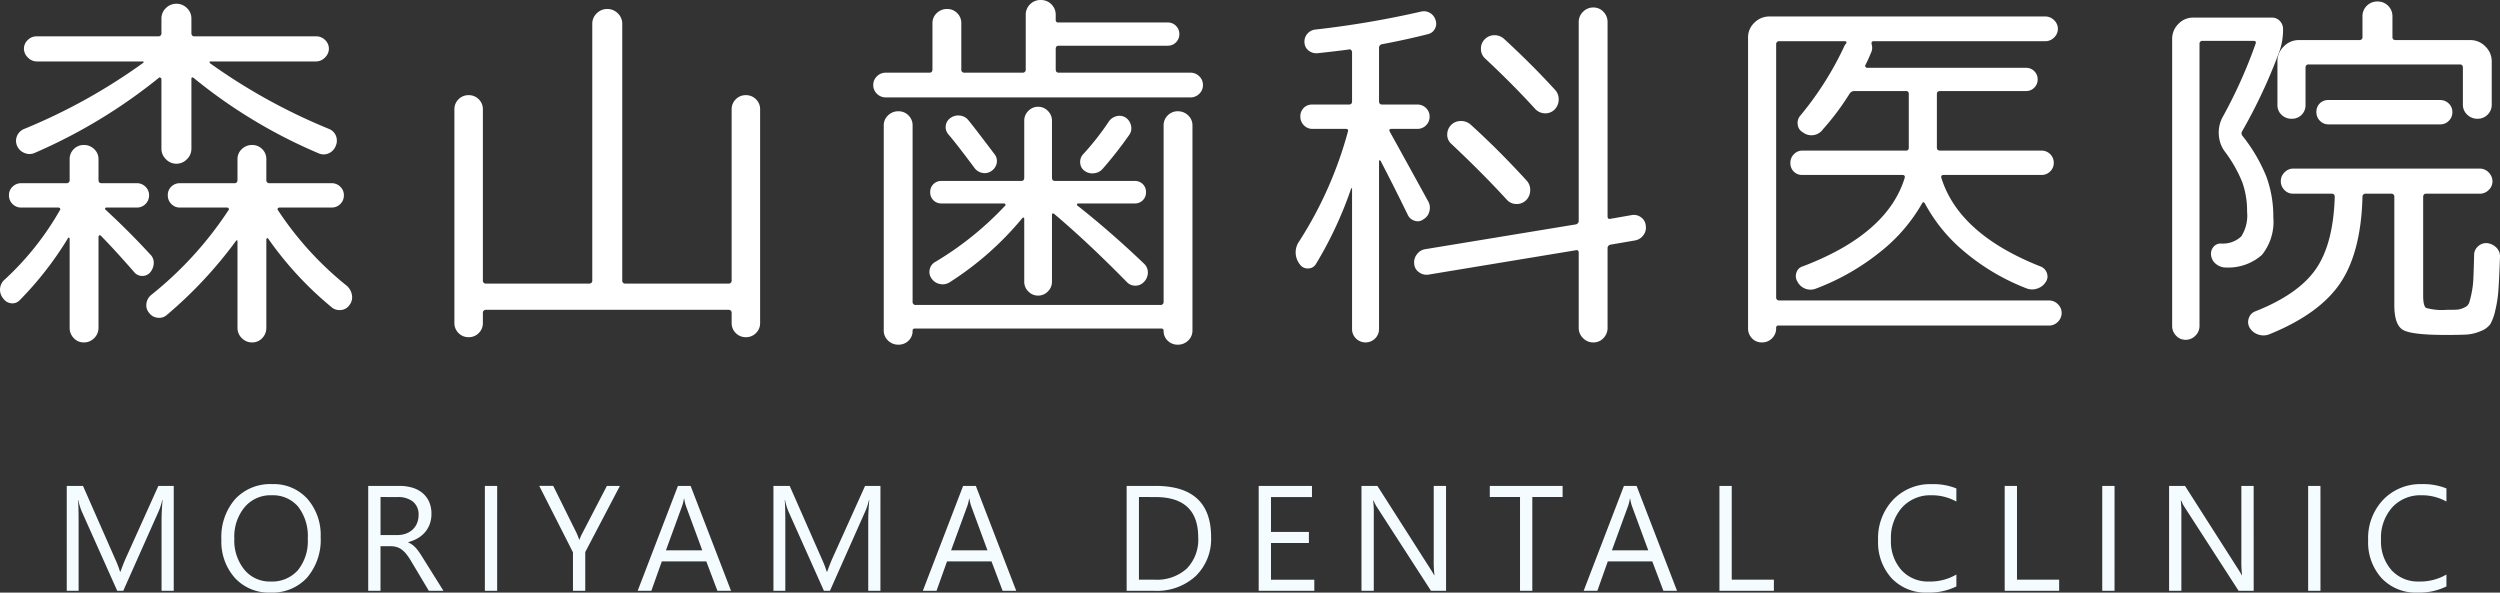 <svg xmlns="http://www.w3.org/2000/svg" width="266.919" height="63.268" viewBox="0 0 266.919 63.268">
  <rect x="0" y="0" width="266.919" height="63.268" fill="#333333" stroke="none"/>
  <g id="logo" transform="translate(-151.164 -76.92)">
    <path id="Path_52414" data-name="Path 52414" d="M-131.24-19.32a61.67,61.67,0,0,0,12.68-7.04q.16-.16-.08-.16h-11.28a1.3,1.3,0,0,1-.94-.42,1.3,1.3,0,0,1-.42-.94,1.265,1.265,0,0,1,.4-.92,1.309,1.309,0,0,1,.96-.4h12.96a.318.318,0,0,0,.36-.36v-1.52a1.515,1.515,0,0,1,.48-1.14,1.568,1.568,0,0,1,1.12-.46,1.568,1.568,0,0,1,1.12.46,1.515,1.515,0,0,1,.48,1.14v1.52q0,.36.32.36h13a1.309,1.309,0,0,1,.96.4,1.265,1.265,0,0,1,.4.92,1.3,1.3,0,0,1-.42.94,1.3,1.3,0,0,1-.94.42h-11.28a.092.092,0,0,0-.1.06q-.02.06.06.14a62.293,62.293,0,0,0,12.68,7,1.332,1.332,0,0,1,.76.76A1.387,1.387,0,0,1-98-17.48a1.409,1.409,0,0,1-.76.78,1.327,1.327,0,0,1-1.08-.02,54.843,54.843,0,0,1-13.32-8.04q-.24-.16-.24.12v7.44a1.535,1.535,0,0,1-.48,1.12,1.535,1.535,0,0,1-1.12.48,1.535,1.535,0,0,1-1.12-.48,1.535,1.535,0,0,1-.48-1.12v-7.44a.169.169,0,0,0-.1-.14q-.1-.06-.14-.02a57.227,57.227,0,0,1-13.28,8.04,1.324,1.324,0,0,1-1.08.02,1.412,1.412,0,0,1-.8-.74,1.327,1.327,0,0,1-.02-1.08A1.409,1.409,0,0,1-131.24-19.32Zm-2.04,16.04a30.811,30.811,0,0,0,5.84-7.36.134.134,0,0,0,.02-.18.2.2,0,0,0-.18-.1h-3.96a1.277,1.277,0,0,1-.94-.38,1.277,1.277,0,0,1-.38-.94,1.23,1.23,0,0,1,.38-.9,1.277,1.277,0,0,1,.94-.38h4.8a.318.318,0,0,0,.36-.36v-2.2a1.468,1.468,0,0,1,.44-1.08,1.468,1.468,0,0,1,1.08-.44,1.536,1.536,0,0,1,1.1.44,1.436,1.436,0,0,1,.46,1.08v2.2q0,.36.32.36h3.76a1.277,1.277,0,0,1,.94.38,1.23,1.23,0,0,1,.38.9,1.277,1.277,0,0,1-.38.94,1.277,1.277,0,0,1-.94.38h-3.24a.135.135,0,0,0-.12.06.132.132,0,0,0,0,.14q2.52,2.32,4.8,4.8a1.218,1.218,0,0,1,.38.94,1.608,1.608,0,0,1-.38.98,1.079,1.079,0,0,1-.88.38,1.081,1.081,0,0,1-.84-.42q-2.24-2.56-3.56-3.88a.111.111,0,0,0-.16-.02.173.173,0,0,0-.08.14V1.92a1.5,1.5,0,0,1-.46,1.1,1.5,1.5,0,0,1-1.1.46,1.436,1.436,0,0,1-1.08-.46,1.536,1.536,0,0,1-.44-1.1V-7.6a.092.092,0,0,0-.06-.1.091.091,0,0,0-.1.02,35.968,35.968,0,0,1-5.16,6.64,1.075,1.075,0,0,1-.92.34,1.168,1.168,0,0,1-.84-.5A1.438,1.438,0,0,1-133.28-3.28Zm36.48.72a1.676,1.676,0,0,1,.54.98,1.325,1.325,0,0,1-.26,1.06,1.192,1.192,0,0,1-.92.54,1.29,1.29,0,0,1-1.04-.34A36.758,36.758,0,0,1-105.2-7.6a.079.079,0,0,0-.12-.04.128.128,0,0,0-.08.12V1.92a1.536,1.536,0,0,1-.44,1.1,1.436,1.436,0,0,1-1.08.46,1.5,1.5,0,0,1-1.1-.46,1.5,1.5,0,0,1-.46-1.1v-9.2q0-.24-.16-.08a45.738,45.738,0,0,1-7.4,7.92,1.239,1.239,0,0,1-1,.28,1.263,1.263,0,0,1-.88-.52,1.239,1.239,0,0,1-.28-1,1.407,1.407,0,0,1,.52-.92,38.763,38.763,0,0,0,8.24-9.04.134.134,0,0,0,.02-.18.2.2,0,0,0-.18-.1h-5.04a1.23,1.23,0,0,1-.9-.38,1.277,1.277,0,0,1-.38-.94,1.212,1.212,0,0,1,.38-.92,1.265,1.265,0,0,1,.9-.36h5.84q.32,0,.32-.36v-2.2a1.436,1.436,0,0,1,.46-1.08,1.536,1.536,0,0,1,1.1-.44,1.468,1.468,0,0,1,1.08.44,1.468,1.468,0,0,1,.44,1.08v2.2a.318.318,0,0,0,.36.36h6.6a1.277,1.277,0,0,1,.94.38,1.23,1.23,0,0,1,.38.9,1.277,1.277,0,0,1-.38.94,1.277,1.277,0,0,1-.94.38H-104a.2.2,0,0,0-.18.1.134.134,0,0,0,.02.18A34.994,34.994,0,0,0-96.8-2.56Zm14.08,5.04a1.468,1.468,0,0,1-1.08.44,1.468,1.468,0,0,1-1.08-.44,1.468,1.468,0,0,1-.44-1.08V-21.4a1.468,1.468,0,0,1,.44-1.08,1.468,1.468,0,0,1,1.08-.44,1.468,1.468,0,0,1,1.08.44,1.468,1.468,0,0,1,.44,1.08V-3.16a.318.318,0,0,0,.36.36h10.96a.318.318,0,0,0,.36-.36V-30.52a1.515,1.515,0,0,1,.48-1.14A1.568,1.568,0,0,1-69-32.12a1.568,1.568,0,0,1,1.12.46,1.515,1.515,0,0,1,.48,1.14V-3.16a.318.318,0,0,0,.36.36h10.96a.318.318,0,0,0,.36-.36V-21.4a1.468,1.468,0,0,1,.44-1.08,1.468,1.468,0,0,1,1.08-.44,1.468,1.468,0,0,1,1.08.44,1.468,1.468,0,0,1,.44,1.08V1.4a1.468,1.468,0,0,1-.44,1.08,1.468,1.468,0,0,1-1.08.44,1.468,1.468,0,0,1-1.08-.44,1.468,1.468,0,0,1-.44-1.08V.36A.318.318,0,0,0-56.08,0H-81.92a.318.318,0,0,0-.36.36V1.4A1.468,1.468,0,0,1-82.72,2.48Zm43.44-25.16a1.3,1.3,0,0,1-.92-.38,1.245,1.245,0,0,1-.4-.94,1.245,1.245,0,0,1,.4-.94,1.3,1.3,0,0,1,.92-.38h4.68q.32,0,.32-.36V-30.6a1.436,1.436,0,0,1,.46-1.08,1.536,1.536,0,0,1,1.1-.44,1.468,1.468,0,0,1,1.08.44,1.468,1.468,0,0,1,.44,1.08v4.92a.318.318,0,0,0,.36.36h6.16a.318.318,0,0,0,.36-.36v-5.8a1.548,1.548,0,0,1,.46-1.14,1.548,1.548,0,0,1,1.14-.46,1.548,1.548,0,0,1,1.14.46,1.548,1.548,0,0,1,.46,1.14v.52a.247.247,0,0,0,.28.28H-9.16a1.2,1.2,0,0,1,.88.36,1.2,1.2,0,0,1,.36.88,1.2,1.2,0,0,1-.36.88,1.2,1.2,0,0,1-.88.36H-20.8q-.32,0-.32.36v2.16q0,.36.32.36H-6.72a1.3,1.3,0,0,1,.92.38,1.245,1.245,0,0,1,.4.94,1.245,1.245,0,0,1-.4.94,1.3,1.3,0,0,1-.92.38Zm.26,1.92a1.536,1.536,0,0,1,1.1-.44,1.468,1.468,0,0,1,1.08.44,1.468,1.468,0,0,1,.44,1.08V-.88a.318.318,0,0,0,.36.36H-9.96A.318.318,0,0,0-9.6-.88v-18.8a1.468,1.468,0,0,1,.44-1.08,1.468,1.468,0,0,1,1.08-.44,1.536,1.536,0,0,1,1.1.44,1.436,1.436,0,0,1,.46,1.08V2.2a1.436,1.436,0,0,1-.46,1.08,1.536,1.536,0,0,1-1.1.44A1.5,1.5,0,0,1-9.16,3.3,1.4,1.4,0,0,1-9.6,2.24.212.212,0,0,0-9.84,2H-36.16a.212.212,0,0,0-.24.24,1.4,1.4,0,0,1-.44,1.06,1.5,1.5,0,0,1-1.08.42,1.536,1.536,0,0,1-1.1-.44,1.436,1.436,0,0,1-.46-1.08V-19.68A1.436,1.436,0,0,1-39.02-20.76Zm11.6,5.1a1.306,1.306,0,0,1-.54.82,1.222,1.222,0,0,1-.98.22,1.324,1.324,0,0,1-.86-.54q-1.84-2.48-2.8-3.6a1.166,1.166,0,0,1-.26-.9,1.155,1.155,0,0,1,.5-.82,1.391,1.391,0,0,1,1-.26,1.33,1.33,0,0,1,.92.5q.72.88,2.8,3.64A1.155,1.155,0,0,1-27.42-15.66Zm11.3.62a1.393,1.393,0,0,1-.92.46,1.391,1.391,0,0,1-1-.26,1.079,1.079,0,0,1-.46-.8,1.2,1.2,0,0,1,.26-.92,28.006,28.006,0,0,0,2.8-3.56,1.4,1.4,0,0,1,.84-.56,1.213,1.213,0,0,1,.96.16,1.4,1.4,0,0,1,.56.84,1.213,1.213,0,0,1-.16.96A42.193,42.193,0,0,1-16.12-15.04ZM-34.04-5.08a34.086,34.086,0,0,0,7.52-6.04.111.111,0,0,0,.02-.16.173.173,0,0,0-.14-.08h-6.68a1.166,1.166,0,0,1-.86-.34,1.166,1.166,0,0,1-.34-.86,1.166,1.166,0,0,1,.34-.86,1.166,1.166,0,0,1,.86-.34h8.52q.32,0,.32-.36V-20.2a1.422,1.422,0,0,1,.44-1.04A1.422,1.422,0,0,1-23-21.68a1.422,1.422,0,0,1,1.04.44,1.422,1.422,0,0,1,.44,1.04v6.08q0,.36.32.36h8.52a1.166,1.166,0,0,1,.86.34,1.166,1.166,0,0,1,.34.86,1.166,1.166,0,0,1-.34.86,1.166,1.166,0,0,1-.86.34h-6.04a.128.128,0,0,0-.12.08q-.04.08,0,.12,3.56,2.8,7.16,6.24a1.287,1.287,0,0,1,.4.94,1.423,1.423,0,0,1-.4.98,1.226,1.226,0,0,1-.9.42,1.218,1.218,0,0,1-.94-.38q-4.16-4.24-7.76-7.28-.24-.16-.24.12V-3a1.422,1.422,0,0,1-.44,1.04A1.422,1.422,0,0,1-23-1.52a1.422,1.422,0,0,1-1.04-.44A1.422,1.422,0,0,1-24.48-3V-9.72a.135.135,0,0,0-.06-.12q-.06-.04-.14.04a33.052,33.052,0,0,1-7.8,6.88,1.368,1.368,0,0,1-1.02.16,1.4,1.4,0,0,1-.86-.56,1.188,1.188,0,0,1-.22-.96A1.171,1.171,0,0,1-34.04-5.08ZM30.08-21.44q-2.32-2.56-5.4-5.44a1.357,1.357,0,0,1-.4-1,1.357,1.357,0,0,1,.4-1,1.422,1.422,0,0,1,1.04-.44,1.5,1.5,0,0,1,1.04.4q3,2.76,5.44,5.44a1.447,1.447,0,0,1,.38,1.06,1.518,1.518,0,0,1-.46,1.06,1.394,1.394,0,0,1-1.02.38A1.476,1.476,0,0,1,30.08-21.44Zm-9,1.72a1.445,1.445,0,0,1,1.06-.44,1.521,1.521,0,0,1,1.06.4q3,2.72,5.96,5.96a1.447,1.447,0,0,1,.38,1.06,1.518,1.518,0,0,1-.46,1.06,1.42,1.42,0,0,1-1.04.38,1.361,1.361,0,0,1-1-.46q-2.52-2.76-5.92-5.96a1.274,1.274,0,0,1-.44-.98A1.47,1.47,0,0,1,21.08-19.72Zm19.32,9.6a1.277,1.277,0,0,1,1,.26,1.2,1.2,0,0,1,.48.9,1.3,1.3,0,0,1-.28,1.02,1.38,1.38,0,0,1-.92.54l-2.56.44a.378.378,0,0,0-.32.4V1.92a1.536,1.536,0,0,1-.44,1.1,1.436,1.436,0,0,1-1.08.46,1.5,1.5,0,0,1-1.1-.46,1.5,1.5,0,0,1-.46-1.1v-8q0-.36-.32-.28L18.68-3.76a1.337,1.337,0,0,1-1.02-.26,1.147,1.147,0,0,1-.5-.86,1.357,1.357,0,0,1,.28-1.04,1.357,1.357,0,0,1,.92-.56L34.4-9.12a.378.378,0,0,0,.32-.4v-21.2a1.5,1.5,0,0,1,.46-1.1,1.5,1.5,0,0,1,1.1-.46,1.436,1.436,0,0,1,1.08.46,1.536,1.536,0,0,1,.44,1.1V-10q0,.36.32.28ZM6.68-4.92a.955.955,0,0,1-.84.5.982.982,0,0,1-.88-.42,2.041,2.041,0,0,1-.08-2.48,41.87,41.87,0,0,0,5.2-11.72q.08-.28-.24-.28H6.28a1.23,1.23,0,0,1-.9-.38A1.277,1.277,0,0,1,5-20.64a1.246,1.246,0,0,1,.36-.92,1.246,1.246,0,0,1,.92-.36H10.2q.32,0,.32-.36v-5.2a.352.352,0,0,0-.1-.26.2.2,0,0,0-.22-.06q-1.12.16-3.36.4a1.329,1.329,0,0,1-.96-.28,1.143,1.143,0,0,1-.44-.84,1.266,1.266,0,0,1,.28-.92,1.288,1.288,0,0,1,.84-.48,101.323,101.323,0,0,0,11.32-1.92,1.263,1.263,0,0,1,.96.14,1.32,1.32,0,0,1,.6.78,1.111,1.111,0,0,1-.08.92,1.09,1.09,0,0,1-.72.56q-2.36.6-4.92,1.08a.378.378,0,0,0-.32.4v5.68q0,.36.32.36h3.76a1.277,1.277,0,0,1,.94.38,1.23,1.23,0,0,1,.38.9,1.277,1.277,0,0,1-.38.94,1.277,1.277,0,0,1-.94.38H14.72q-.32,0-.16.32,1.84,3.32,4.08,7.4a1.384,1.384,0,0,1,.14,1.06,1.3,1.3,0,0,1-.62.86.985.985,0,0,1-.92.18,1.147,1.147,0,0,1-.76-.62q-1.52-3.12-2.92-5.8a.136.136,0,0,0-.1-.04q-.06,0-.06.08V2.04a1.389,1.389,0,0,1-.42,1.02,1.449,1.449,0,0,1-2.04,0,1.389,1.389,0,0,1-.42-1.02v-15a.115.115,0,0,1-.08-.04A41.415,41.415,0,0,1,6.68-4.92ZM55.36,3.04a1.468,1.468,0,0,1-1.08.44,1.4,1.4,0,0,1-1.06-.44,1.5,1.5,0,0,1-.42-1.08V-29.08a2.125,2.125,0,0,1,.68-1.58,2.222,2.222,0,0,1,1.6-.66H84.52a1.309,1.309,0,0,1,.96.4,1.265,1.265,0,0,1,.4.92,1.265,1.265,0,0,1-.4.92,1.309,1.309,0,0,1-.96.4H66.2q-.28,0-.2.36a1.165,1.165,0,0,1-.04.8q-.4.96-.64,1.4a.18.18,0,0,0,.02.18.2.2,0,0,0,.18.1H82.48a1.2,1.2,0,0,1,.88.36,1.2,1.2,0,0,1,.36.88,1.2,1.2,0,0,1-.36.88,1.2,1.2,0,0,1-.88.36H73.32q-.36,0-.36.32v5.72q0,.32.36.32h10.8a1.277,1.277,0,0,1,.94.38,1.277,1.277,0,0,1,.38.94,1.23,1.23,0,0,1-.38.9,1.277,1.277,0,0,1-.94.38H73.68q-.32,0-.24.32,1.88,6,10.56,9.44a1.139,1.139,0,0,1,.7.7,1.021,1.021,0,0,1-.1.94,1.663,1.663,0,0,1-.9.72,1.674,1.674,0,0,1-1.14,0,23.387,23.387,0,0,1-6.58-3.86,17.38,17.38,0,0,1-4.3-5.22q-.16-.24-.28-.04a17.907,17.907,0,0,1-4.52,5.24,24.957,24.957,0,0,1-6.8,3.88,1.562,1.562,0,0,1-2-.72,1.1,1.1,0,0,1-.12-.96.972.972,0,0,1,.68-.68q9.04-3.44,10.88-9.44.08-.32-.24-.32H58.6a1.246,1.246,0,0,1-.92-.36,1.246,1.246,0,0,1-.36-.92,1.277,1.277,0,0,1,.38-.94,1.23,1.23,0,0,1,.9-.38H69.64a.283.283,0,0,0,.32-.32v-5.72a.283.283,0,0,0-.32-.32H64.16a.612.612,0,0,0-.52.28,27.516,27.516,0,0,1-2.84,3.8,1.5,1.5,0,0,1-2.16.32,1.051,1.051,0,0,1-.54-.84,1.183,1.183,0,0,1,.3-.96,34.159,34.159,0,0,0,4.72-7.48.627.627,0,0,1,.12-.16q.2-.28-.16-.28H56.16a.318.318,0,0,0-.36.36V-1.36a.318.318,0,0,0,.36.36H84.92a1.309,1.309,0,0,1,.96.4,1.265,1.265,0,0,1,.4.92,1.309,1.309,0,0,1-.4.96,1.309,1.309,0,0,1-.96.4H56.04a.212.212,0,0,0-.24.24v.04A1.468,1.468,0,0,1,55.36,3.04Zm45.2-.28a1.422,1.422,0,0,1-1.04.44,1.358,1.358,0,0,1-1.02-.44,1.456,1.456,0,0,1-.42-1.04V-28.92a2.222,2.222,0,0,1,.66-1.6,2.125,2.125,0,0,1,1.58-.68h8.4a1.132,1.132,0,0,1,.86.36,1.234,1.234,0,0,1,.34.88,6.866,6.866,0,0,1-.4,2.4,56.519,56.519,0,0,1-3.96,8.48.421.421,0,0,0,.04.52,17.453,17.453,0,0,1,2.54,4.34,12.306,12.306,0,0,1,.74,4.34,5.621,5.621,0,0,1-1.22,4.02,5.413,5.413,0,0,1-3.86,1.34,1.616,1.616,0,0,1-1.02-.36,1.38,1.38,0,0,1-.54-.92,1.109,1.109,0,0,1,.22-.88.97.97,0,0,1,.82-.4,2.867,2.867,0,0,0,2.18-.76,4.156,4.156,0,0,0,.62-2.64,9.028,9.028,0,0,0-.52-3.16,14.414,14.414,0,0,0-1.84-3.24,3.289,3.289,0,0,1-.66-1.82,3.466,3.466,0,0,1,.42-1.9A51.742,51.742,0,0,0,107-28.44q.08-.28-.24-.28h-5.4q-.36,0-.36.32V1.72A1.422,1.422,0,0,1,100.56,2.76Zm18.3-35.22a1.548,1.548,0,0,1,1.14-.46,1.548,1.548,0,0,1,1.14.46,1.548,1.548,0,0,1,.46,1.14v2.2q0,.32.36.32h7.96a2.189,2.189,0,0,1,1.6.68,2.19,2.19,0,0,1,.68,1.6v4.6a1.468,1.468,0,0,1-.44,1.08,1.468,1.468,0,0,1-1.08.44,1.536,1.536,0,0,1-1.1-.44,1.436,1.436,0,0,1-.46-1.08v-3.92q0-.36-.32-.36H112.68a.318.318,0,0,0-.36.36v3.96a1.437,1.437,0,0,1-.42,1.06,1.437,1.437,0,0,1-1.06.42,1.5,1.5,0,0,1-1.08-.42,1.4,1.4,0,0,1-.44-1.06v-4.64a2.189,2.189,0,0,1,.68-1.6,2.189,2.189,0,0,1,1.6-.68h6.44q.36,0,.36-.32v-2.2A1.548,1.548,0,0,1,118.86-32.46Zm-4.1,10.06h11.92a1.277,1.277,0,0,1,.94.38,1.23,1.23,0,0,1,.38.9,1.277,1.277,0,0,1-.38.94,1.277,1.277,0,0,1-.94.38H114.76a1.23,1.23,0,0,1-.9-.38,1.277,1.277,0,0,1-.38-.94,1.246,1.246,0,0,1,.36-.92A1.246,1.246,0,0,1,114.76-22.4ZM131.72-7.12a1.637,1.637,0,0,1,1,.5,1.291,1.291,0,0,1,.36,1.02q-.08,2.2-.16,3.4a13.153,13.153,0,0,1-.34,2.26,5.057,5.057,0,0,1-.54,1.48,2.272,2.272,0,0,1-1.04.74,4.476,4.476,0,0,1-1.5.36q-.74.04-2.22.04-3.64,0-4.56-.54T121.8-.52V-12.04a.318.318,0,0,0-.36-.36h-2.68a.318.318,0,0,0-.36.36q-.16,5.92-2.38,9.2T108.48,2.6a1.694,1.694,0,0,1-1.2.04,1.66,1.66,0,0,1-.92-.72,1.191,1.191,0,0,1-.1-1.02,1.139,1.139,0,0,1,.7-.74q4.56-1.8,6.44-4.48t2.04-7.72q0-.36-.32-.36H111a1.245,1.245,0,0,1-.94-.4,1.3,1.3,0,0,1-.38-.92,1.309,1.309,0,0,1,.4-.96,1.265,1.265,0,0,1,.92-.4h19.92a1.279,1.279,0,0,1,.96.42,1.331,1.331,0,0,1,.4.94,1.265,1.265,0,0,1-.4.92,1.309,1.309,0,0,1-.96.4H125.2q-.32,0-.32.36V-1.52q0,1.12.32,1.32a6.356,6.356,0,0,0,2.2.2q.8,0,1.12-.02a2.069,2.069,0,0,0,.74-.22.929.929,0,0,0,.52-.48,9.517,9.517,0,0,0,.26-1.02,9.782,9.782,0,0,0,.2-1.62q.04-.88.08-2.48a1.217,1.217,0,0,1,.42-.94A1.271,1.271,0,0,1,131.72-7.12Z" transform="translate(285 110)" fill="#fff"/>
    <path id="Path_52415" data-name="Path 52415" d="M-115.287,0h-1.3V-7.516q0-.891.109-2.18h-.031a6.968,6.968,0,0,1-.336,1.086L-120.678,0h-.641l-3.82-8.547a6.7,6.7,0,0,1-.336-1.148h-.031q.062.672.063,2.2V0h-1.266V-11.2h1.734l3.438,7.813a10,10,0,0,1,.516,1.344h.047q.336-.922.539-1.375l3.508-7.781h1.641Zm10.341.188a4.918,4.918,0,0,1-3.816-1.57A5.824,5.824,0,0,1-110.2-5.469a6.171,6.171,0,0,1,1.461-4.312,5.1,5.1,0,0,1,3.977-1.609,4.807,4.807,0,0,1,3.738,1.563A5.845,5.845,0,0,1-99.6-5.742a6.191,6.191,0,0,1-1.453,4.336A5.008,5.008,0,0,1-104.946.188Zm.094-10.391a3.612,3.612,0,0,0-2.867,1.273,4.93,4.93,0,0,0-1.1,3.344,4.964,4.964,0,0,0,1.074,3.332,3.5,3.5,0,0,0,2.8,1.262,3.678,3.678,0,0,0,2.906-1.2,4.917,4.917,0,0,0,1.063-3.367,5.138,5.138,0,0,0-1.031-3.43A3.536,3.536,0,0,0-104.852-10.2ZM-86.488,0H-88.05l-1.875-3.141a6.84,6.84,0,0,0-.5-.746,2.85,2.85,0,0,0-.5-.5,1.718,1.718,0,0,0-.547-.285,2.249,2.249,0,0,0-.66-.09h-1.078V0h-1.312V-11.2h3.344a4.765,4.765,0,0,1,1.355.184,3.033,3.033,0,0,1,1.078.559,2.6,2.6,0,0,1,.715.934,3.1,3.1,0,0,1,.258,1.309,3.151,3.151,0,0,1-.176,1.074,2.805,2.805,0,0,1-.5.871,3.031,3.031,0,0,1-.781.652,3.988,3.988,0,0,1-1.027.418v.031a2.363,2.363,0,0,1,.488.285,2.687,2.687,0,0,1,.395.379,5.019,5.019,0,0,1,.371.5q.184.277.41.645Zm-6.719-10.016v4.063h1.781a2.7,2.7,0,0,0,.91-.148,2.107,2.107,0,0,0,.723-.426,1.931,1.931,0,0,0,.477-.68,2.275,2.275,0,0,0,.172-.9,1.756,1.756,0,0,0-.582-1.4,2.5,2.5,0,0,0-1.684-.5ZM-80.756,0h-1.312V-11.2h1.313ZM-67.65-11.2l-3.7,7.063V0h-1.312V-4.109l-3.6-7.094h1.492l2.508,5.063q.047.094.273.688h.023a4.11,4.11,0,0,1,.3-.687L-69.04-11.2ZM-55.785,0h-1.453l-1.187-3.141h-4.75L-64.293,0h-1.461l4.3-11.2H-60.1Zm-3.07-4.32-1.758-4.773a4.571,4.571,0,0,1-.172-.75h-.031a4.185,4.185,0,0,1-.18.75L-62.738-4.32ZM-39.835,0h-1.3V-7.516q0-.891.109-2.18h-.031A6.969,6.969,0,0,1-41.4-8.609L-45.226,0h-.641l-3.82-8.547A6.7,6.7,0,0,1-50.023-9.7h-.031q.063.672.063,2.2V0h-1.266V-11.2h1.734l3.438,7.813a10,10,0,0,1,.516,1.344h.047q.336-.922.539-1.375l3.508-7.781h1.641Zm14.5,0h-1.453l-1.187-3.141h-4.75L-33.846,0h-1.461l4.3-11.2h1.359Zm-3.07-4.32-1.758-4.773a4.571,4.571,0,0,1-.172-.75h-.031a4.185,4.185,0,0,1-.18.75L-32.291-4.32ZM-13.547,0V-11.2h3.094q5.922,0,5.922,5.461A5.5,5.5,0,0,1-6.175-1.574,6.1,6.1,0,0,1-10.578,0Zm1.313-10.016v8.828h1.672a4.745,4.745,0,0,0,3.43-1.18A4.422,4.422,0,0,0-5.906-5.711q0-4.3-4.578-4.3ZM6.49,0H.552V-11.2H6.24v1.188H1.865v3.727H5.912v1.18H1.865v3.922H6.49ZM20.557,0H18.948L13.182-8.93a3.731,3.731,0,0,1-.359-.7h-.047a11.534,11.534,0,0,1,.063,1.539V0H11.526V-11.2h1.7l5.609,8.789q.352.547.453.75h.031a11.853,11.853,0,0,1-.078-1.648V-11.2h1.313ZM33-10.016H29.765V0H28.453V-10.016H25.226V-11.2H33ZM45.216,0H43.762L42.575-3.141h-4.75L36.708,0H35.247l4.3-11.2H40.9Zm-3.07-4.32L40.387-9.094a4.571,4.571,0,0,1-.172-.75h-.031a4.185,4.185,0,0,1-.18.75L38.262-4.32ZM55.557,0H49.744V-11.2h1.313V-1.187h4.5ZM75.043-.469a6.571,6.571,0,0,1-3.094.656,4.989,4.989,0,0,1-3.828-1.539,5.679,5.679,0,0,1-1.437-4.039A5.952,5.952,0,0,1,68.3-9.734a5.489,5.489,0,0,1,4.1-1.656,6.576,6.576,0,0,1,2.641.461v1.4a5.355,5.355,0,0,0-2.656-.672,4.076,4.076,0,0,0-3.129,1.289,4.856,4.856,0,0,0-1.2,3.445A4.621,4.621,0,0,0,69.18-2.207,3.815,3.815,0,0,0,72.121-.992a5.518,5.518,0,0,0,2.922-.75ZM86.017,0H80.2V-11.2h1.313V-1.187h4.5Zm5.911,0H90.616V-11.2h1.313Zm14.857,0h-1.609L99.41-8.93a3.731,3.731,0,0,1-.359-.7H99a11.534,11.534,0,0,1,.063,1.539V0H97.753V-11.2h1.7l5.609,8.789q.352.547.453.75h.031a11.853,11.853,0,0,1-.078-1.648V-11.2h1.313Zm7.13,0H112.6V-11.2h1.313Zm13.45-.469a6.571,6.571,0,0,1-3.094.656,4.989,4.989,0,0,1-3.828-1.539,5.679,5.679,0,0,1-1.437-4.039,5.952,5.952,0,0,1,1.617-4.344,5.489,5.489,0,0,1,4.1-1.656,6.576,6.576,0,0,1,2.641.461v1.4a5.355,5.355,0,0,0-2.656-.672,4.076,4.076,0,0,0-3.129,1.289,4.856,4.856,0,0,0-1.2,3.445A4.621,4.621,0,0,0,121.5-2.207a3.815,3.815,0,0,0,2.941,1.215,5.518,5.518,0,0,0,2.922-.75Z" transform="translate(285 140)" fill="#f5fcff"/>
  </g>
</svg>
